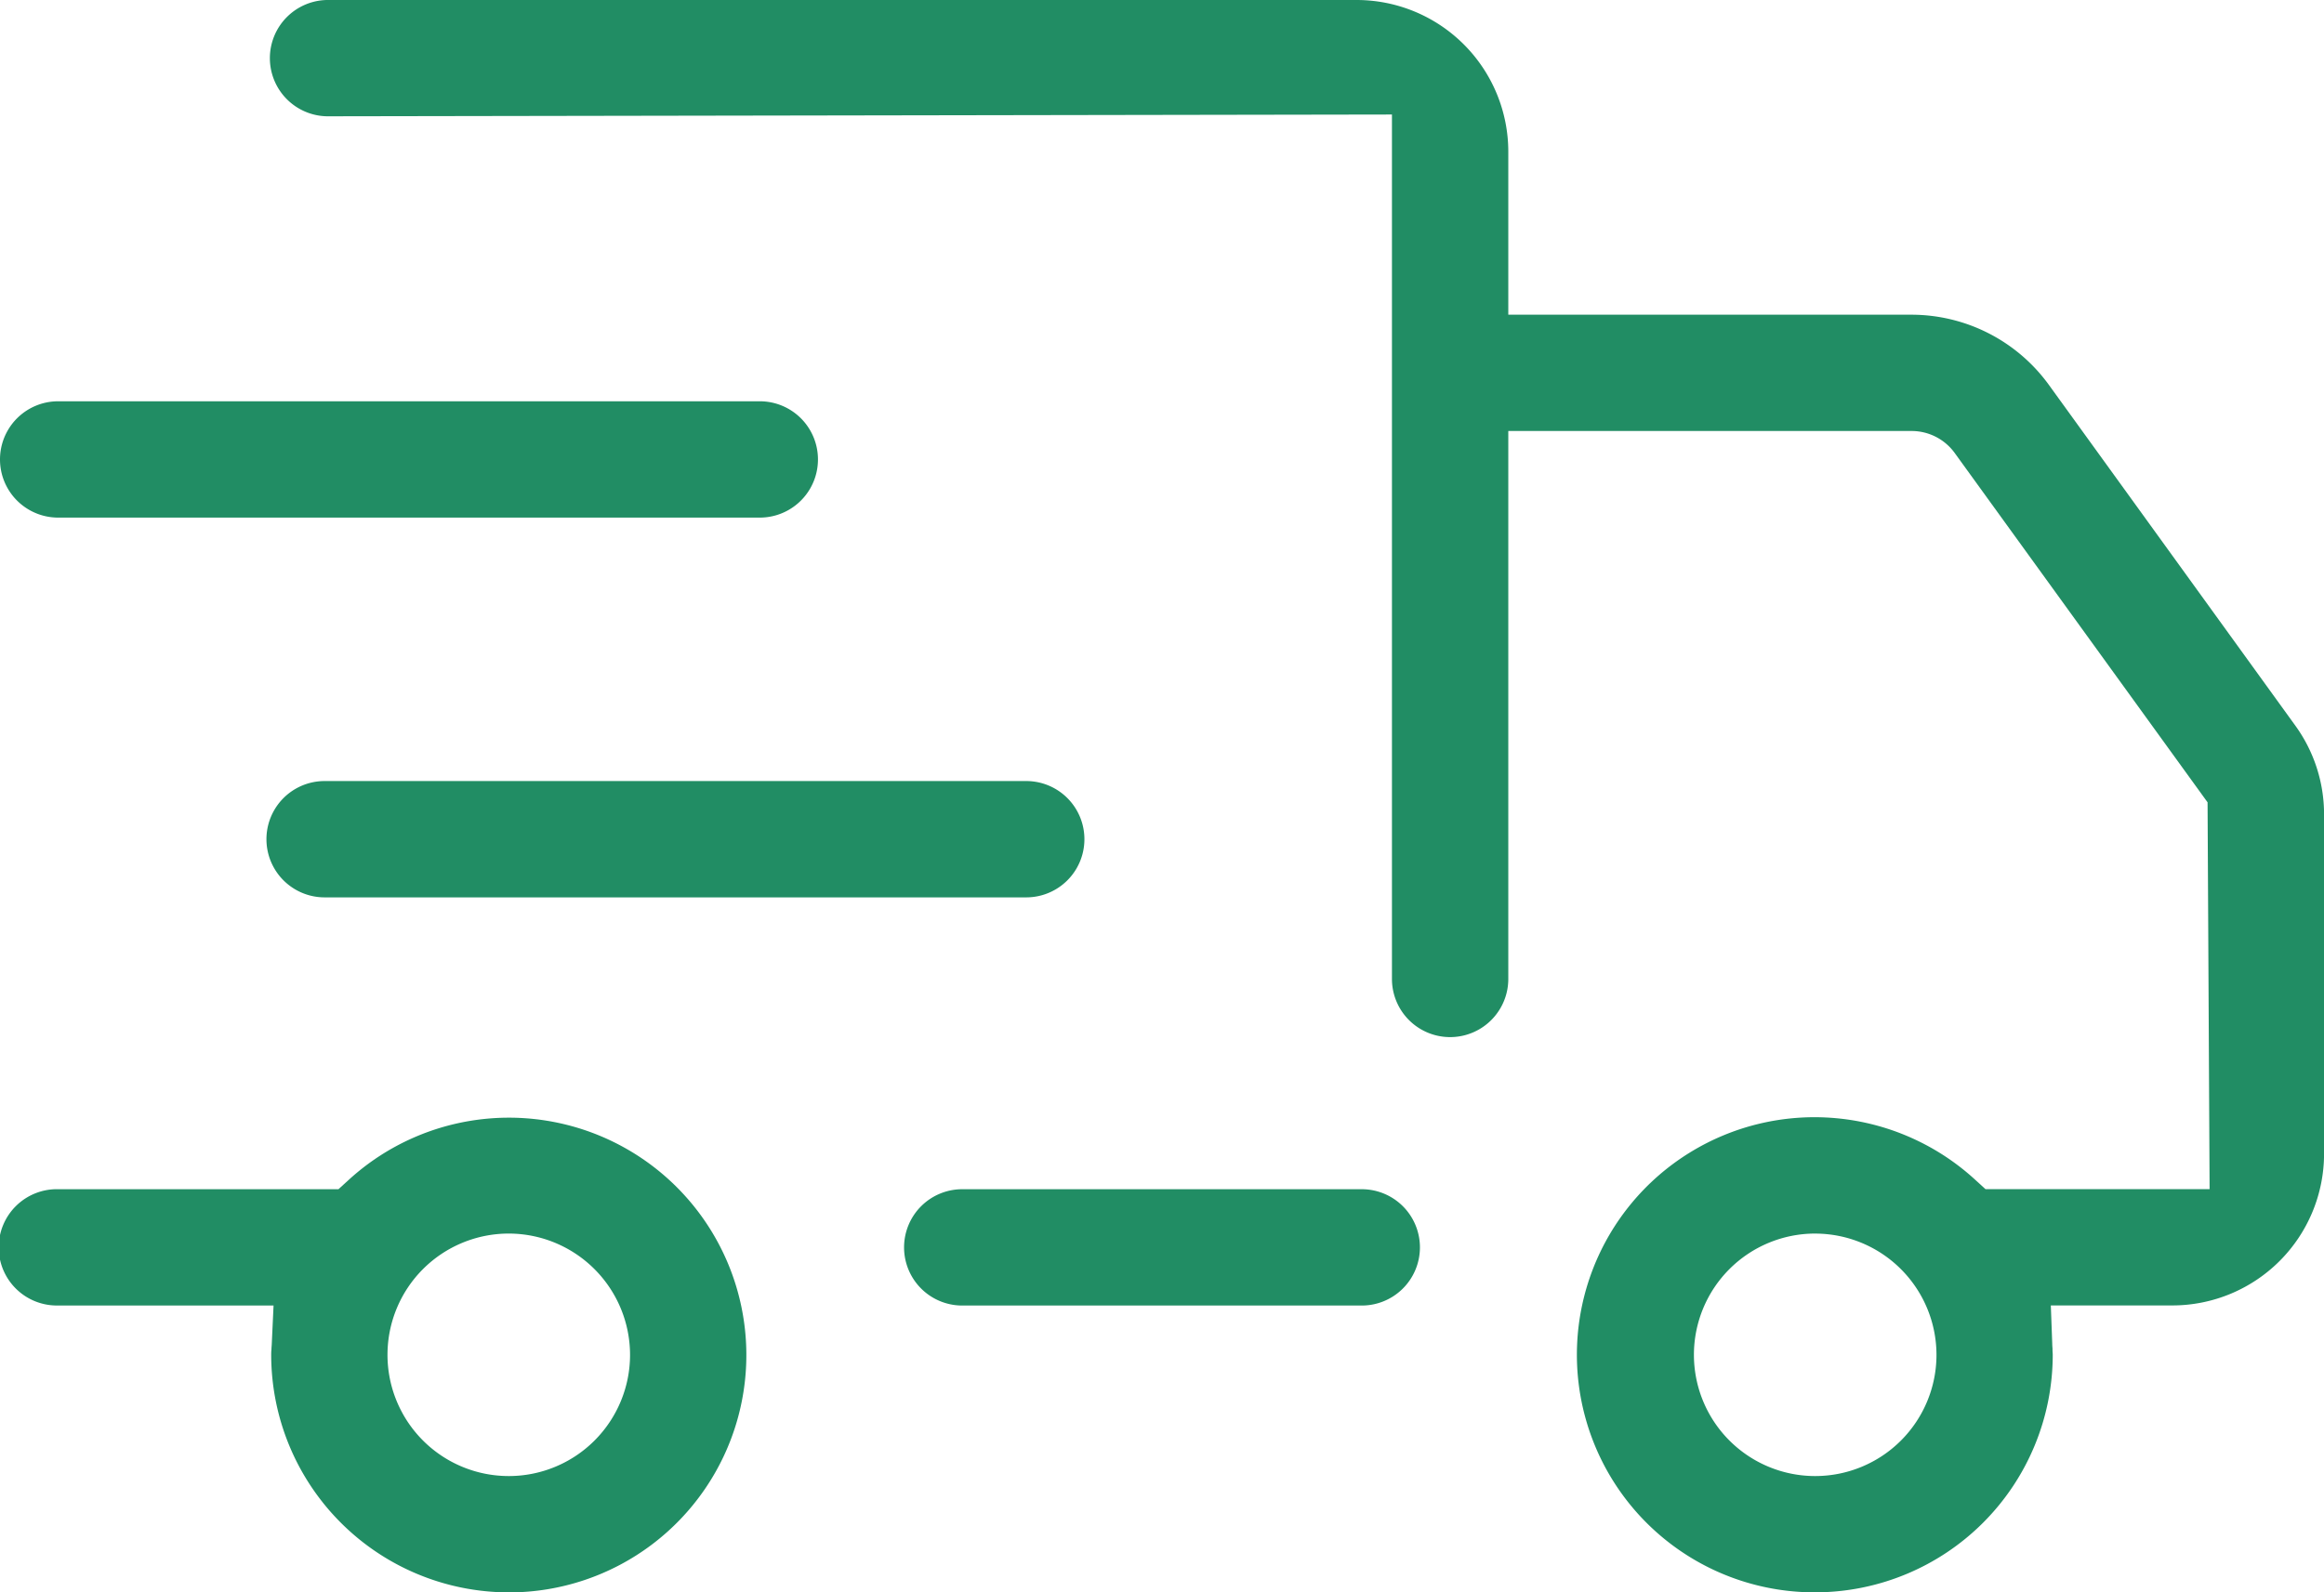 <svg xmlns="http://www.w3.org/2000/svg" width="80.139" height="54.925" viewBox="0 0 80.139 54.925">
  <g id="Group_45" data-name="Group 45" transform="translate(0 0)">
    <path id="Subtraction_1" data-name="Subtraction 1" d="M53.242,54.923a8.194,8.194,0,1,1,5.508-14.24l.365.333h7.728l-.07-13.342L58.051,15.621a1.834,1.834,0,0,0-1.481-.755H42.66v18.9a2.006,2.006,0,0,1-4.012,0V3.95L2.006,4.011A2.006,2.006,0,1,1,2.006,0H37.431A5.234,5.234,0,0,1,42.66,5.228v5.627H56.57A5.855,5.855,0,0,1,61.3,13.274L69.8,25.029a5.211,5.211,0,0,1,.99,3.062V39.8a5.233,5.233,0,0,1-5.227,5.227H61.368l.049,1.322c0,.058.005.114.009.163l0,.044c0,.059.008.125.008.171A8.2,8.2,0,0,1,53.242,54.923Zm0-12.375a4.182,4.182,0,1,0,4.183,4.182A4.186,4.186,0,0,0,53.242,42.549Z" transform="translate(9.351 0)" fill="#218d64"/>
    <path id="Subtraction_2" data-name="Subtraction 2" d="M17.545,16.388A8.2,8.2,0,0,1,9.352,8.194c0-.045,0-.108.009-.192,0-.058.008-.116.01-.174l.062-1.335H2.006a2.006,2.006,0,1,1,0-4.011h9.666l.365-.333a8.187,8.187,0,1,1,5.508,14.24Zm0-12.376a4.182,4.182,0,1,0,4.181,4.182A4.187,4.187,0,0,0,17.545,4.012Z" transform="translate(0 38.536)" fill="#218d64"/>
    <path id="Subtraction_3" data-name="Subtraction 3" d="M15.693,4.011H2.006A2.006,2.006,0,1,1,2.006,0H15.693a2.006,2.006,0,1,1,0,4.011Z" transform="translate(31.22 41.019)" fill="#218d64"/>
    <path id="Subtraction_5" data-name="Subtraction 5" d="M26.2,4.012H2.006A2.006,2.006,0,1,1,2.006,0H26.2a2.006,2.006,0,0,1,0,4.012Z" transform="translate(0 13.841)" fill="#218d64"/>
    <path id="Subtraction_4" data-name="Subtraction 4" d="M26.2,4.012H2.006A2.006,2.006,0,1,1,2.006,0H26.2a2.006,2.006,0,0,1,0,4.012Z" transform="translate(9.188 26.94)" fill="#218d64"/>
  </g>
</svg>
